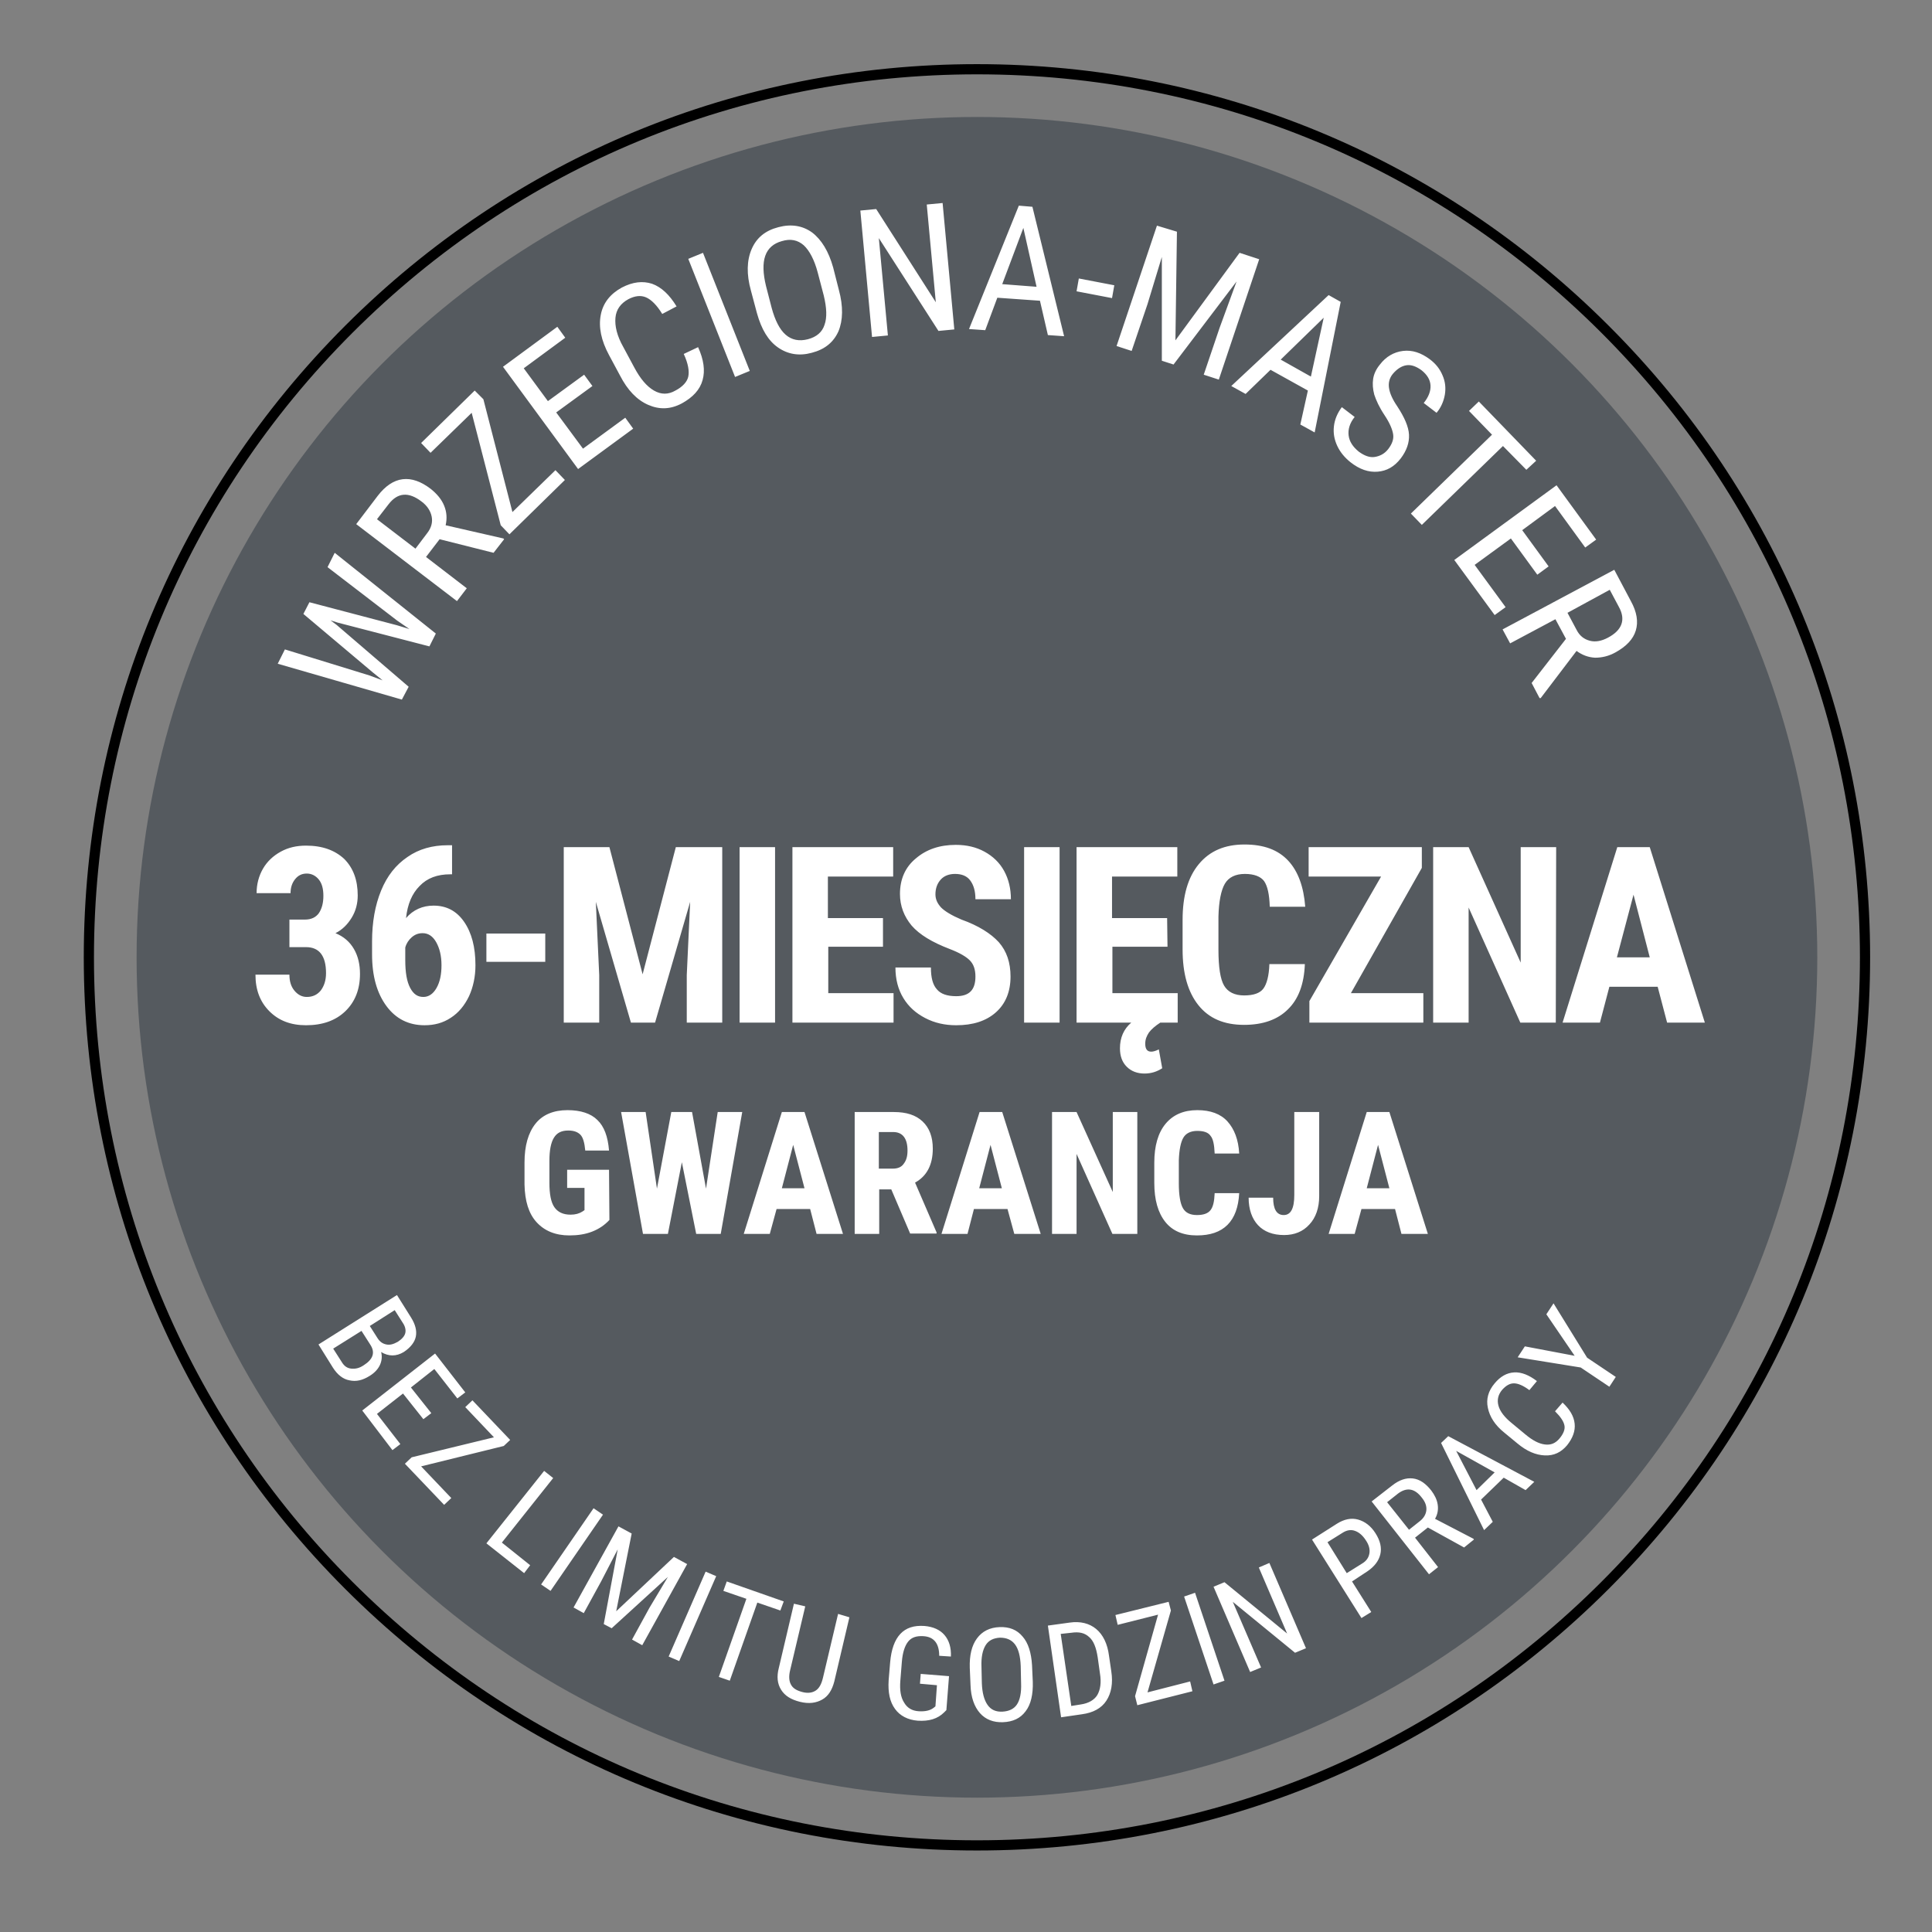 <?xml version="1.0" encoding="utf-8"?>
<!-- Generator: Adobe Illustrator 27.0.1, SVG Export Plug-In . SVG Version: 6.00 Build 0)  -->
<svg version="1.1" id="Layer_1" xmlns="http://www.w3.org/2000/svg" xmlns:xlink="http://www.w3.org/1999/xlink" x="0px" y="0px"
	 viewBox="0 0 512 512" style="enable-background:new 0 0 512 512;" xml:space="preserve">
<rect x="0" y="0" width="512" height="512" fill="#808080" stroke="none"/>
<style type="text/css">
	.st0{fill:#555A5F;}
	.st1{fill:#FFFFFF;}
</style>
<circle class="st0" cx="258.9" cy="253.7" r="222.7"/>
<path d="M426.3,86.3C381.6,41.6,322.1,17,258.9,17S136.2,41.6,91.5,86.3S22.2,190.5,22.2,253.7s24.6,122.7,69.3,167.4
	s104.2,69.3,167.4,69.3s122.7-24.6,167.4-69.3s69.3-104.2,69.3-167.4S471.1,131,426.3,86.3z M258.9,487.7
	c-62.5,0-121.3-24.3-165.5-68.5s-68.5-103-68.5-165.5S49.2,132.4,93.4,88.2s103-68.5,165.5-68.5S380.2,44,424.4,88.2
	s68.5,103,68.5,165.5S468.6,375,424.4,419.2S321.4,487.7,258.9,487.7z"/>
<path class="st1" d="M97.9,179l3.5,1.3l-2.6-2.1l-18.4-15.5l1.6-3.1l23.2,6.1l3.3,1l-3.2-2.2l-18.5-14.2l1.9-3.8l26.8,21.4l-1.7,3.4
	L89.5,165l-1.9-0.6l1.6,1.2l19.1,16.4l-1.8,3.4l-32.9-9.5l1.9-3.8L97.9,179z M116.5,142.9l-3.6,4.7l10.8,8.3l-2.6,3.4l-26.7-20.4
	l5.7-7.5c2-2.6,4.2-4.1,6.6-4.4s4.9,0.6,7.5,2.6c1.6,1.3,2.8,2.7,3.5,4.4s0.8,3.4,0.4,5.2l15.3,3.5l0.2,0.2l-2.8,3.6L116.5,142.9z
	 M110.1,145.4l3.1-4.1c1.1-1.4,1.5-2.9,1.2-4.4s-1.2-2.9-2.7-4c-3.4-2.6-6.3-2.4-8.7,0.7l-3.1,4L110.1,145.4z M135.8,135.7
	l11.4-11.1l2.5,2.6L135,141.6l-2.3-2.4l-7.7-29.8L114.1,120l-2.5-2.6l14.2-13.9l2.3,2.3L135.8,135.7z M157,102.3l-9.6,7l7.1,9.6
	l11.2-8.2l2.1,2.9l-14.6,10.7l-19.9-27.1l14.4-10.6l2.1,2.9l-11,8.1l6.4,8.7l9.6-7L157,102.3z M185,92c1.5,3.3,1.9,6.2,1.2,8.7
	c-0.7,2.6-2.6,4.6-5.5,6.2c-3,1.6-5.9,1.7-8.9,0.4c-3-1.3-5.5-3.9-7.5-7.8l-2.9-5.4c-2.1-3.9-2.8-7.4-2.2-10.6s2.5-5.6,5.6-7.3
	c2.9-1.5,5.5-1.8,8-1c2.5,0.9,4.6,2.9,6.5,6l-3.8,2c-1.4-2.3-2.9-3.8-4.3-4.4c-1.4-0.6-3-0.4-4.7,0.5c-2,1.1-3.2,2.7-3.4,4.9
	c-0.2,2.2,0.4,4.8,2.1,7.8l2.9,5.4c1.6,3,3.3,5,5.2,6.1s3.8,1.1,5.7,0c1.9-1,3.1-2.3,3.4-3.7c0.3-1.4,0-3.4-1.2-6L185,92z
	 M198.7,98.3l-3.9,1.6l-12.4-31.3l3.9-1.6L198.7,98.3z M222.3,76.8c1.2,4.4,1.1,8.1-0.1,11c-1.3,2.9-3.6,4.8-7.1,5.7
	c-3.3,0.9-6.3,0.4-8.9-1.4c-2.6-1.8-4.4-4.8-5.6-9.1l-1.6-6c-1.2-4.3-1.1-8,0.2-11s3.6-4.9,7.1-5.8c3.4-0.9,6.4-0.4,8.9,1.4
	c2.5,1.9,4.4,5,5.6,9.3L222.3,76.8z M216.7,72.2c-0.9-3.4-2.2-5.8-3.7-7.2c-1.6-1.4-3.5-1.8-5.8-1.1c-2.2,0.6-3.7,1.9-4.4,3.9
	s-0.6,4.7,0.2,8l1.5,5.8c0.9,3.3,2.1,5.7,3.7,7.1c1.6,1.4,3.6,1.8,5.9,1.2c2.3-0.6,3.8-1.9,4.4-3.8c0.7-1.9,0.6-4.5-0.2-7.8
	L216.7,72.2z M252.9,87.3l-4.2,0.4l-15.8-24.6l2.4,25.8l-4.2,0.4L228,55.8l4.2-0.4L248,80.1l-2.4-25.9l4.2-0.4L252.9,87.3z
	 M275.6,79.7l-11.3-0.8l-3.2,8.6l-4.3-0.3L270,54.5l3.6,0.3l8.4,34.3l-4.3-0.3L275.6,79.7z M265.6,75.3l9.1,0.7l-3.5-15.6
	L265.6,75.3z M294.7,79l-9.4-1.8l0.6-3.4l9.4,1.8L294.7,79z M311.9,61.4l-0.4,28.8l17-23.2l5.2,1.7L323,100.6l-4-1.3l4.2-12.4
	l4.5-12.3l-16.7,22l-3.1-1V68.1l-3.8,12.5L299.9,93l-4-1.3l10.7-31.9L311.9,61.4z M346.6,103.5l-9.9-5.5l-6.6,6.4l-3.8-2.1
	l25.8-24.1l3.2,1.8l-6.9,34.6l-3.8-2.1L346.6,103.5z M339.4,95.3l8,4.5l3.4-15.6L339.4,95.3z M367.9,119c1-1.3,1.5-2.6,1.3-3.9
	s-0.9-3-2.3-5.1s-2.2-3.9-2.7-5.4c-0.4-1.5-0.5-2.9-0.3-4.2c0.2-1.3,0.8-2.6,1.8-3.8c1.6-2.1,3.7-3.3,6.1-3.6
	c2.5-0.3,4.8,0.5,7.1,2.2c1.6,1.2,2.7,2.6,3.4,4.3c0.7,1.6,0.9,3.3,0.6,5.1c-0.3,1.7-1,3.4-2.2,4.8l-3.4-2.6
	c1.3-1.6,1.9-3.2,1.8-4.7s-0.9-2.8-2.4-4c-1.4-1-2.7-1.5-4-1.3s-2.5,1-3.6,2.3c-0.9,1.1-1.2,2.4-1,3.7c0.2,1.4,0.9,3,2.2,4.9
	c1.9,2.9,3,5.4,3.1,7.5s-0.6,4.2-2.2,6.3c-1.7,2.2-3.7,3.3-6.1,3.5s-4.8-0.6-7.2-2.5c-1.5-1.2-2.7-2.6-3.5-4.3
	c-0.8-1.7-1.1-3.4-0.9-5.2c0.2-1.8,0.9-3.5,2.1-5.1l3.4,2.6c-1.3,1.6-1.8,3.3-1.6,4.9c0.2,1.6,1.1,3,2.7,4.3
	c1.5,1.1,2.9,1.6,4.2,1.4S366.9,120.3,367.9,119z M404.5,124.5l-6.2-6.3l-21.5,20.9l-2.9-3l21.5-20.9l-6.1-6.3l2.6-2.5l15.2,15.7
	L404.5,124.5z M407.4,152.3l-7-9.6l-9.6,7l8.2,11.2l-2.9,2.1l-10.7-14.6l27.1-19.8L423,143l-2.9,2.1l-8-11l-8.7,6.4l7,9.6
	L407.4,152.3z M415,169.3l-2.8-5.2l-12,6.4l-2-3.7l29.6-15.8l4.4,8.3c1.6,2.9,2,5.5,1.3,7.8s-2.5,4.2-5.4,5.8
	c-1.8,1-3.6,1.4-5.4,1.4c-1.8-0.1-3.4-0.7-4.9-1.8l-9.5,12.5H408l-2.1-4L415,169.3z M415.4,162.4l2.4,4.5c0.8,1.6,2,2.5,3.5,2.9
	s3.1,0.1,4.8-0.8c3.8-2,4.8-4.8,2.9-8.2l-2.4-4.5L415.4,162.4z"/>
<path class="st1" d="M84.4,356.3l20.8-13.1l3.7,5.9c1.2,1.9,1.6,3.6,1.3,5.1c-0.3,1.5-1.4,2.9-3.2,4.1c-1,0.6-2,0.9-3,0.9
	s-2-0.3-3-0.9c0.3,1.1,0.2,2.3-0.3,3.4s-1.4,2.1-2.7,2.9c-1.9,1.2-3.6,1.6-5.4,1.2c-1.7-0.3-3.2-1.5-4.4-3.4L84.4,356.3z
	 M95.8,352.7l-7.5,4.7l2.3,3.6c0.6,1,1.4,1.6,2.5,1.7s2.1-0.1,3.3-0.9c2.5-1.6,3.1-3.4,1.7-5.5L95.8,352.7z M98,351.4l2.1,3.3
	c0.6,0.9,1.3,1.4,2.3,1.6s1.9-0.1,3-0.7c1.1-0.7,1.8-1.5,2-2.3s0-1.8-0.7-2.8l-2.1-3.3L98,351.4z M112.2,376.1l-5.4-6.8l-6.9,5.4
	l6.2,8l-2.1,1.6l-8-10.5l19.3-15.1l8,10.3l-2.1,1.6l-6.1-7.8l-6.2,4.9l5.4,6.8L112.2,376.1z M111.6,388.6l8,8.4l-1.9,1.8l-10.4-10.9
	l1.8-1.7l21.8-5.3l-7.6-8l1.9-1.8l10,10.5l-1.7,1.6L111.6,388.6z M133,408.8l7.5,6l-1.6,2.1l-10-7.9l15.3-19.2l2.4,1.9L133,408.8z
	 M145.9,421.6l-2.5-1.7l13.9-20.2l2.5,1.7L145.9,421.6z M167.4,406.4l-4.1,20.6l15.3-14.4l3.5,1.9L170.2,436l-2.7-1.5l4.6-8.4
	l4.9-8.2l-14.9,13.6l-2.1-1.1l3.7-19.8l-4.4,8.5l-4.6,8.4L152,426l11.9-21.5L167.4,406.4z M180,440.2l-2.8-1.2l9.8-22.5l2.8,1.2
	L180,440.2z M206.8,426.8l-6.1-2.1l-7.3,20.7l-2.9-1l7.3-20.7l-6.1-2.1l0.9-2.5l15.1,5.3L206.8,426.8z M225.1,428.6l-4,17
	c-0.6,2.3-1.6,3.9-3.2,4.8s-3.5,1.2-5.9,0.6s-4-1.6-5-3.2s-1.2-3.5-0.6-5.8l4-17l3,0.7l-4,16.9c-0.4,1.6-0.3,2.9,0.2,3.8
	c0.5,1,1.5,1.6,3,2s2.7,0.2,3.6-0.4c0.9-0.6,1.5-1.7,1.9-3.4l4-16.9L225.1,428.6z M250.8,453.2l-0.6,0.6c-1.7,1.7-4,2.4-7,2.2
	c-2.6-0.2-4.7-1.3-6-3.1c-1.4-1.9-1.9-4.4-1.7-7.6l0.4-4.8c0.3-3.4,1.2-5.9,2.7-7.5s3.6-2.3,6.4-2.1c2.3,0.2,4.1,1,5.3,2.4
	s1.8,3.3,1.7,5.7l-3.1-0.2c0-1.5-0.3-2.8-1-3.7c-0.7-0.9-1.7-1.4-3.2-1.5c-1.8-0.1-3.1,0.3-4,1.4s-1.5,2.9-1.7,5.4l-0.4,5
	c-0.2,2.5,0.1,4.4,1,5.8c0.8,1.4,2.1,2.2,3.9,2.3c1.7,0.1,3-0.2,3.9-0.9l0.5-0.4l0.4-5.6l-4.5-0.4l0.2-2.6l7.5,0.6L250.8,453.2z
	 M273.7,445.7c0.1,3.3-0.5,6-1.9,7.8c-1.4,1.9-3.4,2.8-6,2.9c-2.5,0.1-4.6-0.7-6.1-2.4c-1.5-1.7-2.4-4.2-2.5-7.4L257,442
	c-0.1-3.3,0.5-5.9,1.9-7.8s3.4-2.9,6-3s4.6,0.7,6.1,2.5c1.5,1.7,2.3,4.3,2.5,7.6L273.7,445.7z M270.5,441.5
	c-0.1-2.6-0.6-4.5-1.5-5.7s-2.2-1.8-4-1.8c-1.7,0.1-3,0.7-3.8,2s-1.2,3.2-1.1,5.7l0.1,4.4c0.1,2.5,0.6,4.4,1.5,5.7
	c0.9,1.3,2.2,1.9,4,1.8c1.7-0.1,3-0.7,3.8-1.9c0.8-1.2,1.2-3.1,1.1-5.6L270.5,441.5z M281.2,455.1l-3.5-24.3l5.8-0.8
	c2.8-0.4,5.2,0.2,7,1.7s3,3.9,3.4,7.1l0.6,4.1c0.5,3.2,0,5.8-1.3,7.8s-3.5,3.2-6.5,3.6L281.2,455.1z M281.1,433l2.8,19.1l2.5-0.4
	c2.1-0.3,3.6-1.2,4.4-2.5c0.8-1.4,1.1-3.3,0.7-5.7l-0.6-4.3c-0.4-2.6-1.1-4.4-2.3-5.4c-1.2-1.1-2.7-1.4-4.7-1.1L281.1,433z
	 M304.1,448.5l11.3-2.9l0.6,2.6l-14.6,3.7l-0.6-2.4l6.1-21.6l-10.7,2.7l-0.6-2.6l14.1-3.5l0.6,2.3L304.1,448.5z M324.5,445.4l-2.9,1
	l-7.8-23.3l2.9-1L324.5,445.4z M346.1,436.8l-2.9,1.2l-16.5-13.5l7.5,17.4l-2.9,1.2l-9.7-22.6l2.9-1.2l16.6,13.6l-7.5-17.5l2.8-1.2
	L346.1,436.8z M358.3,419.1l5.1,8.1l-2.6,1.6L347.7,408l6.6-4.2c1.9-1.2,3.8-1.6,5.6-1.1s3.4,1.7,4.6,3.6c1.3,2,1.7,3.9,1.3,5.6
	c-0.4,1.7-1.5,3.2-3.4,4.5L358.3,419.1z M356.9,416.9l4-2.5c1.2-0.7,1.8-1.6,2-2.7s-0.1-2.3-1-3.6c-0.8-1.2-1.7-2-2.8-2.4
	s-2.2-0.2-3.3,0.5l-4,2.5L356.9,416.9z M378.4,404.8l-3.4,2.7l6.1,7.8l-2.4,1.9l-15.2-19.3l5.4-4.2c1.9-1.5,3.7-2.1,5.5-1.9
	s3.4,1.3,4.9,3.2c0.9,1.2,1.5,2.4,1.7,3.7c0.2,1.3,0,2.6-0.7,3.8l10.2,5.3l0.1,0.2l-2.6,2.1L378.4,404.8z M373.4,405.4l2.9-2.3
	c1-0.8,1.6-1.8,1.7-2.9s-0.3-2.2-1.2-3.3c-1.9-2.5-4-2.8-6.3-1.1l-2.9,2.3L373.4,405.4z M398.5,391.6l-6,5.8l3.1,5.9l-2.3,2.2
	l-11.4-23.1l1.9-1.8l22.8,12.1l-2.3,2.2L398.5,391.6z M391.3,394.9l4.8-4.7l-10.2-5.7L391.3,394.9z M414.1,371.7
	c1.9,1.8,3,3.6,3.2,5.6c0.2,1.9-0.5,3.8-2,5.7c-1.6,1.9-3.5,2.8-5.9,2.7c-2.4-0.1-4.8-1.1-7.3-3.2l-3.4-2.8c-2.5-2-3.9-4.2-4.4-6.6
	c-0.5-2.3,0.1-4.5,1.8-6.5c1.5-1.8,3.2-2.8,5.2-2.9c1.9-0.1,3.9,0.7,6,2.3l-2,2.4c-1.6-1.2-3-1.8-4.1-1.8s-2.1,0.6-3.1,1.7
	c-1.1,1.3-1.4,2.7-1,4.2s1.6,3.1,3.6,4.7l3.5,2.9c1.9,1.6,3.6,2.5,5.2,2.7s2.8-0.3,3.9-1.6c1-1.2,1.5-2.4,1.3-3.4
	c-0.2-1.1-1-2.3-2.5-3.8L414.1,371.7z M417.3,359.3l-7.5-11l1.9-2.9l8.9,14.4l7.6,5.1l-1.7,2.6l-7.6-5.1l-16.7-2.7l1.9-2.9
	L417.3,359.3z"/>
<path class="st1" d="M76.4,243.7h4.4c1.7,0,2.9-0.6,3.7-1.7c0.8-1.2,1.2-2.7,1.2-4.6c0-1.9-0.4-3.3-1.2-4.3c-0.8-1-1.9-1.6-3.2-1.6
	c-1.3,0-2.3,0.5-3.1,1.5c-0.8,1-1.2,2.2-1.2,3.7h-9c0-2.4,0.6-4.6,1.7-6.5s2.7-3.4,4.7-4.5s4.2-1.6,6.7-1.6c4.3,0,7.6,1.2,10.1,3.5
	c2.4,2.4,3.6,5.6,3.6,9.7c0,2.1-0.5,4.1-1.6,5.9c-1.1,1.8-2.5,3.2-4.3,4.1c2.2,0.9,3.8,2.3,4.9,4.2s1.6,4.1,1.6,6.6
	c0,4.1-1.3,7.4-3.9,9.9s-6.1,3.7-10.4,3.7c-4,0-7.2-1.2-9.7-3.7s-3.7-5.7-3.7-9.7h9c0,1.7,0.4,3.1,1.3,4.2s2,1.7,3.3,1.7
	c1.6,0,2.8-0.6,3.7-1.7c0.9-1.2,1.4-2.7,1.4-4.6c0-4.6-1.8-6.9-5.3-6.9h-4.4v-7.3H76.4z M119.8,224v7.7h-0.5c-3.4,0-6.1,1-8.1,3.1
	c-2,2-3.2,4.8-3.6,8.5c1.9-2.2,4.4-3.3,7.3-3.3c3.4,0,6.1,1.4,8.1,4.3c2,2.9,3,6.7,3,11.5c0,3-0.6,5.8-1.7,8.2
	c-1.2,2.5-2.8,4.4-4.8,5.7c-2.1,1.4-4.4,2-7,2c-4.2,0-7.6-1.7-10.1-5.1s-3.8-7.9-3.8-13.7v-3.4c0-5.1,0.8-9.6,2.4-13.5
	s3.9-6.8,7-8.9c3-2.1,6.6-3.1,10.6-3.1L119.8,224L119.8,224z M112,247.3c-1.2,0-2.1,0.4-2.9,1.1c-0.8,0.7-1.4,1.6-1.7,2.7v3.3
	c0,3.3,0.4,5.7,1.3,7.4s2,2.4,3.5,2.4c1.4,0,2.6-0.8,3.5-2.4s1.3-3.6,1.3-6c0-2.5-0.5-4.5-1.4-6.1
	C114.7,248.1,113.5,247.3,112,247.3z M144.5,254.9h-15.6v-7.5h15.6V254.9z M161.5,224.5l8.8,33.7l8.8-33.7h12.3V271H182v-12.6
	l0.9-19.4l-9.3,32h-6.4l-9.3-32l0.9,19.4V271h-9.4v-46.5H161.5z M205.4,271H196v-46.5h9.4V271z M234.1,250.9h-14.6v12.3h17.3v7.8
	H210v-46.5h26.7v7.8h-17.3v11H234v7.6H234.1z M258.5,258.8c0-1.9-0.5-3.3-1.5-4.3s-2.7-2-5.3-3c-4.7-1.8-8-3.8-10.1-6.2
	c-2-2.4-3.1-5.2-3.1-8.4c0-3.9,1.4-7.1,4.2-9.4c2.8-2.4,6.3-3.6,10.6-3.6c2.9,0,5.4,0.6,7.6,1.8s4,2.9,5.2,5.1s1.8,4.7,1.8,7.5h-9.4
	c0-2.2-0.5-3.8-1.4-5s-2.3-1.7-4-1.7c-1.6,0-2.9,0.5-3.8,1.5c-0.9,1-1.4,2.3-1.4,3.9c0,1.3,0.5,2.4,1.5,3.5c1,1,2.8,2.1,5.4,3.2
	c4.5,1.6,7.8,3.7,9.9,6c2.1,2.4,3.1,5.4,3.1,9.1c0,4-1.3,7.2-3.9,9.5s-6.1,3.4-10.5,3.4c-3,0-5.7-0.6-8.2-1.9s-4.4-3-5.8-5.3
	c-1.4-2.3-2.1-5-2.1-8.1h9.4c0,2.7,0.5,4.6,1.6,5.8c1,1.2,2.7,1.8,5.1,1.8C256.9,264,258.5,262.3,258.5,258.8z M280.8,271h-9.4
	v-46.5h9.4V271z M309.4,250.9h-14.6v12.3h17.3v7.8h-4.6c-1.4,0.9-2.4,1.8-3,2.6c-0.6,0.9-1,1.8-1,3c0,1.4,0.5,2.1,1.6,2.1
	c0.5,0,1.2-0.2,2-0.6l0.9,5c-1.4,0.9-2.9,1.4-4.7,1.4c-1.9,0-3.5-0.6-4.7-1.8c-1.2-1.2-1.8-2.8-1.8-4.9c0-2.8,1-5.1,3-6.8h-14.5
	v-46.5H312v7.8h-17.3v11h14.6L309.4,250.9L309.4,250.9z M345.8,255.5c-0.2,5.3-1.7,9.3-4.5,12c-2.7,2.7-6.6,4.1-11.6,4.1
	c-5.3,0-9.3-1.7-12.1-5.2c-2.8-3.5-4.2-8.4-4.2-14.8v-7.8c0-6.4,1.4-11.3,4.3-14.8s6.9-5.2,12.1-5.2c5.1,0,8.9,1.4,11.6,4.3
	c2.6,2.8,4.1,6.9,4.5,12.2h-9.4c-0.1-3.3-0.6-5.5-1.5-6.8c-0.9-1.2-2.6-1.9-5.1-1.9s-4.3,0.9-5.3,2.6s-1.6,4.7-1.7,8.7v8.8
	c0,4.6,0.5,7.8,1.5,9.5s2.8,2.6,5.3,2.6s4.2-0.6,5.1-1.8c0.9-1.2,1.5-3.4,1.6-6.5L345.8,255.5L345.8,255.5z M358,263.2h19.2v7.8H347
	v-5.7l19-33h-19.2v-7.8h30v5.5L358,263.2z M412.3,271h-9.4l-13.7-30.5V271h-9.4v-46.5h9.4l13.8,30.6v-30.6h9.4L412.3,271L412.3,271z
	 M439.3,261.5h-12.8L424,271h-9.9l14.5-46.5h8.6l14.6,46.5h-10L439.3,261.5z M428.5,253.7h8.7l-4.3-16.6L428.5,253.7z"/>
<path class="st1" d="M161.5,323.3c-1.3,1.4-2.8,2.4-4.6,3.1s-3.8,1-6,1c-3.7,0-6.6-1.2-8.7-3.5c-2.1-2.3-3.1-5.6-3.2-10v-5.8
	c0-4.5,1-7.9,2.9-10.3s4.8-3.6,8.5-3.6c3.5,0,6.2,0.9,7.9,2.6c1.8,1.7,2.8,4.4,3.1,8.1h-6.3c-0.2-2.1-0.6-3.5-1.3-4.2
	s-1.7-1.1-3.2-1.1c-1.8,0-3,0.6-3.8,1.9s-1.2,3.3-1.2,6.1v5.9c0,2.9,0.4,5.1,1.3,6.4c0.9,1.3,2.3,2,4.3,2c1.3,0,2.3-0.3,3.1-0.8
	l0.6-0.4v-5.9h-4.6V310h11.1L161.5,323.3L161.5,323.3z M187.1,315l3.1-20.3h6.5L191,327h-6.5l-3.8-19l-3.7,19h-6.6l-5.8-32.3h6.5
	l3,20.3l3.8-20.3h5.5L187.1,315z M214.7,320.4h-8.9L204,327h-6.9l10.1-32.3h6l10.2,32.3h-7L214.7,320.4z M207.2,314.9h6l-3-11.5
	L207.2,314.9z M236.2,315.2H233V327h-6.5v-32.3h10.4c3.3,0,5.8,0.8,7.6,2.5s2.7,4.1,2.7,7.2c0,4.3-1.6,7.3-4.7,9l5.7,13.2v0.3h-7
	L236.2,315.2z M232.9,309.7h3.7c1.3,0,2.3-0.4,2.9-1.3c0.7-0.9,1-2,1-3.5c0-3.2-1.3-4.9-3.8-4.9h-3.8L232.9,309.7L232.9,309.7z
	 M267,320.4h-8.9l-1.7,6.6h-6.9l10.1-32.3h6l10.2,32.3h-7L267,320.4z M259.5,314.9h6l-3-11.5L259.5,314.9z M301.3,327h-6.5
	l-9.5-21.2V327h-6.5v-32.3h6.5l9.6,21.2v-21.2h6.5V327H301.3z M328.4,316.2c-0.2,3.7-1.2,6.5-3.1,8.4s-4.6,2.8-8.1,2.8
	c-3.7,0-6.5-1.2-8.4-3.6s-2.9-5.8-2.9-10.3v-5.4c0-4.4,1-7.9,3-10.3s4.8-3.6,8.4-3.6c3.5,0,6.2,1,8,3s2.9,4.8,3.1,8.5h-6.5
	c-0.1-2.3-0.4-3.9-1.1-4.7c-0.6-0.9-1.8-1.3-3.5-1.3s-3,0.6-3.7,1.8c-0.7,1.2-1.1,3.2-1.2,6v6.1c0,3.2,0.4,5.4,1.1,6.6
	s1.9,1.8,3.7,1.8c1.7,0,2.9-0.4,3.6-1.3s1-2.3,1.1-4.5H328.4z M343.1,294.7h6.5V317c0,3.1-0.9,5.7-2.6,7.5c-1.7,1.9-4,2.8-6.7,2.8
	c-3,0-5.3-0.9-6.9-2.6s-2.5-4.2-2.5-7.3h6.5c0,3,0.9,4.6,2.8,4.6s2.8-1.8,2.8-5.3v-22H343.1z M369.7,320.4h-8.9L359,327h-6.9
	l10.1-32.3h6l10.2,32.3h-7L369.7,320.4z M362.2,314.9h6l-3-11.5L362.2,314.9z"/>
</svg>
